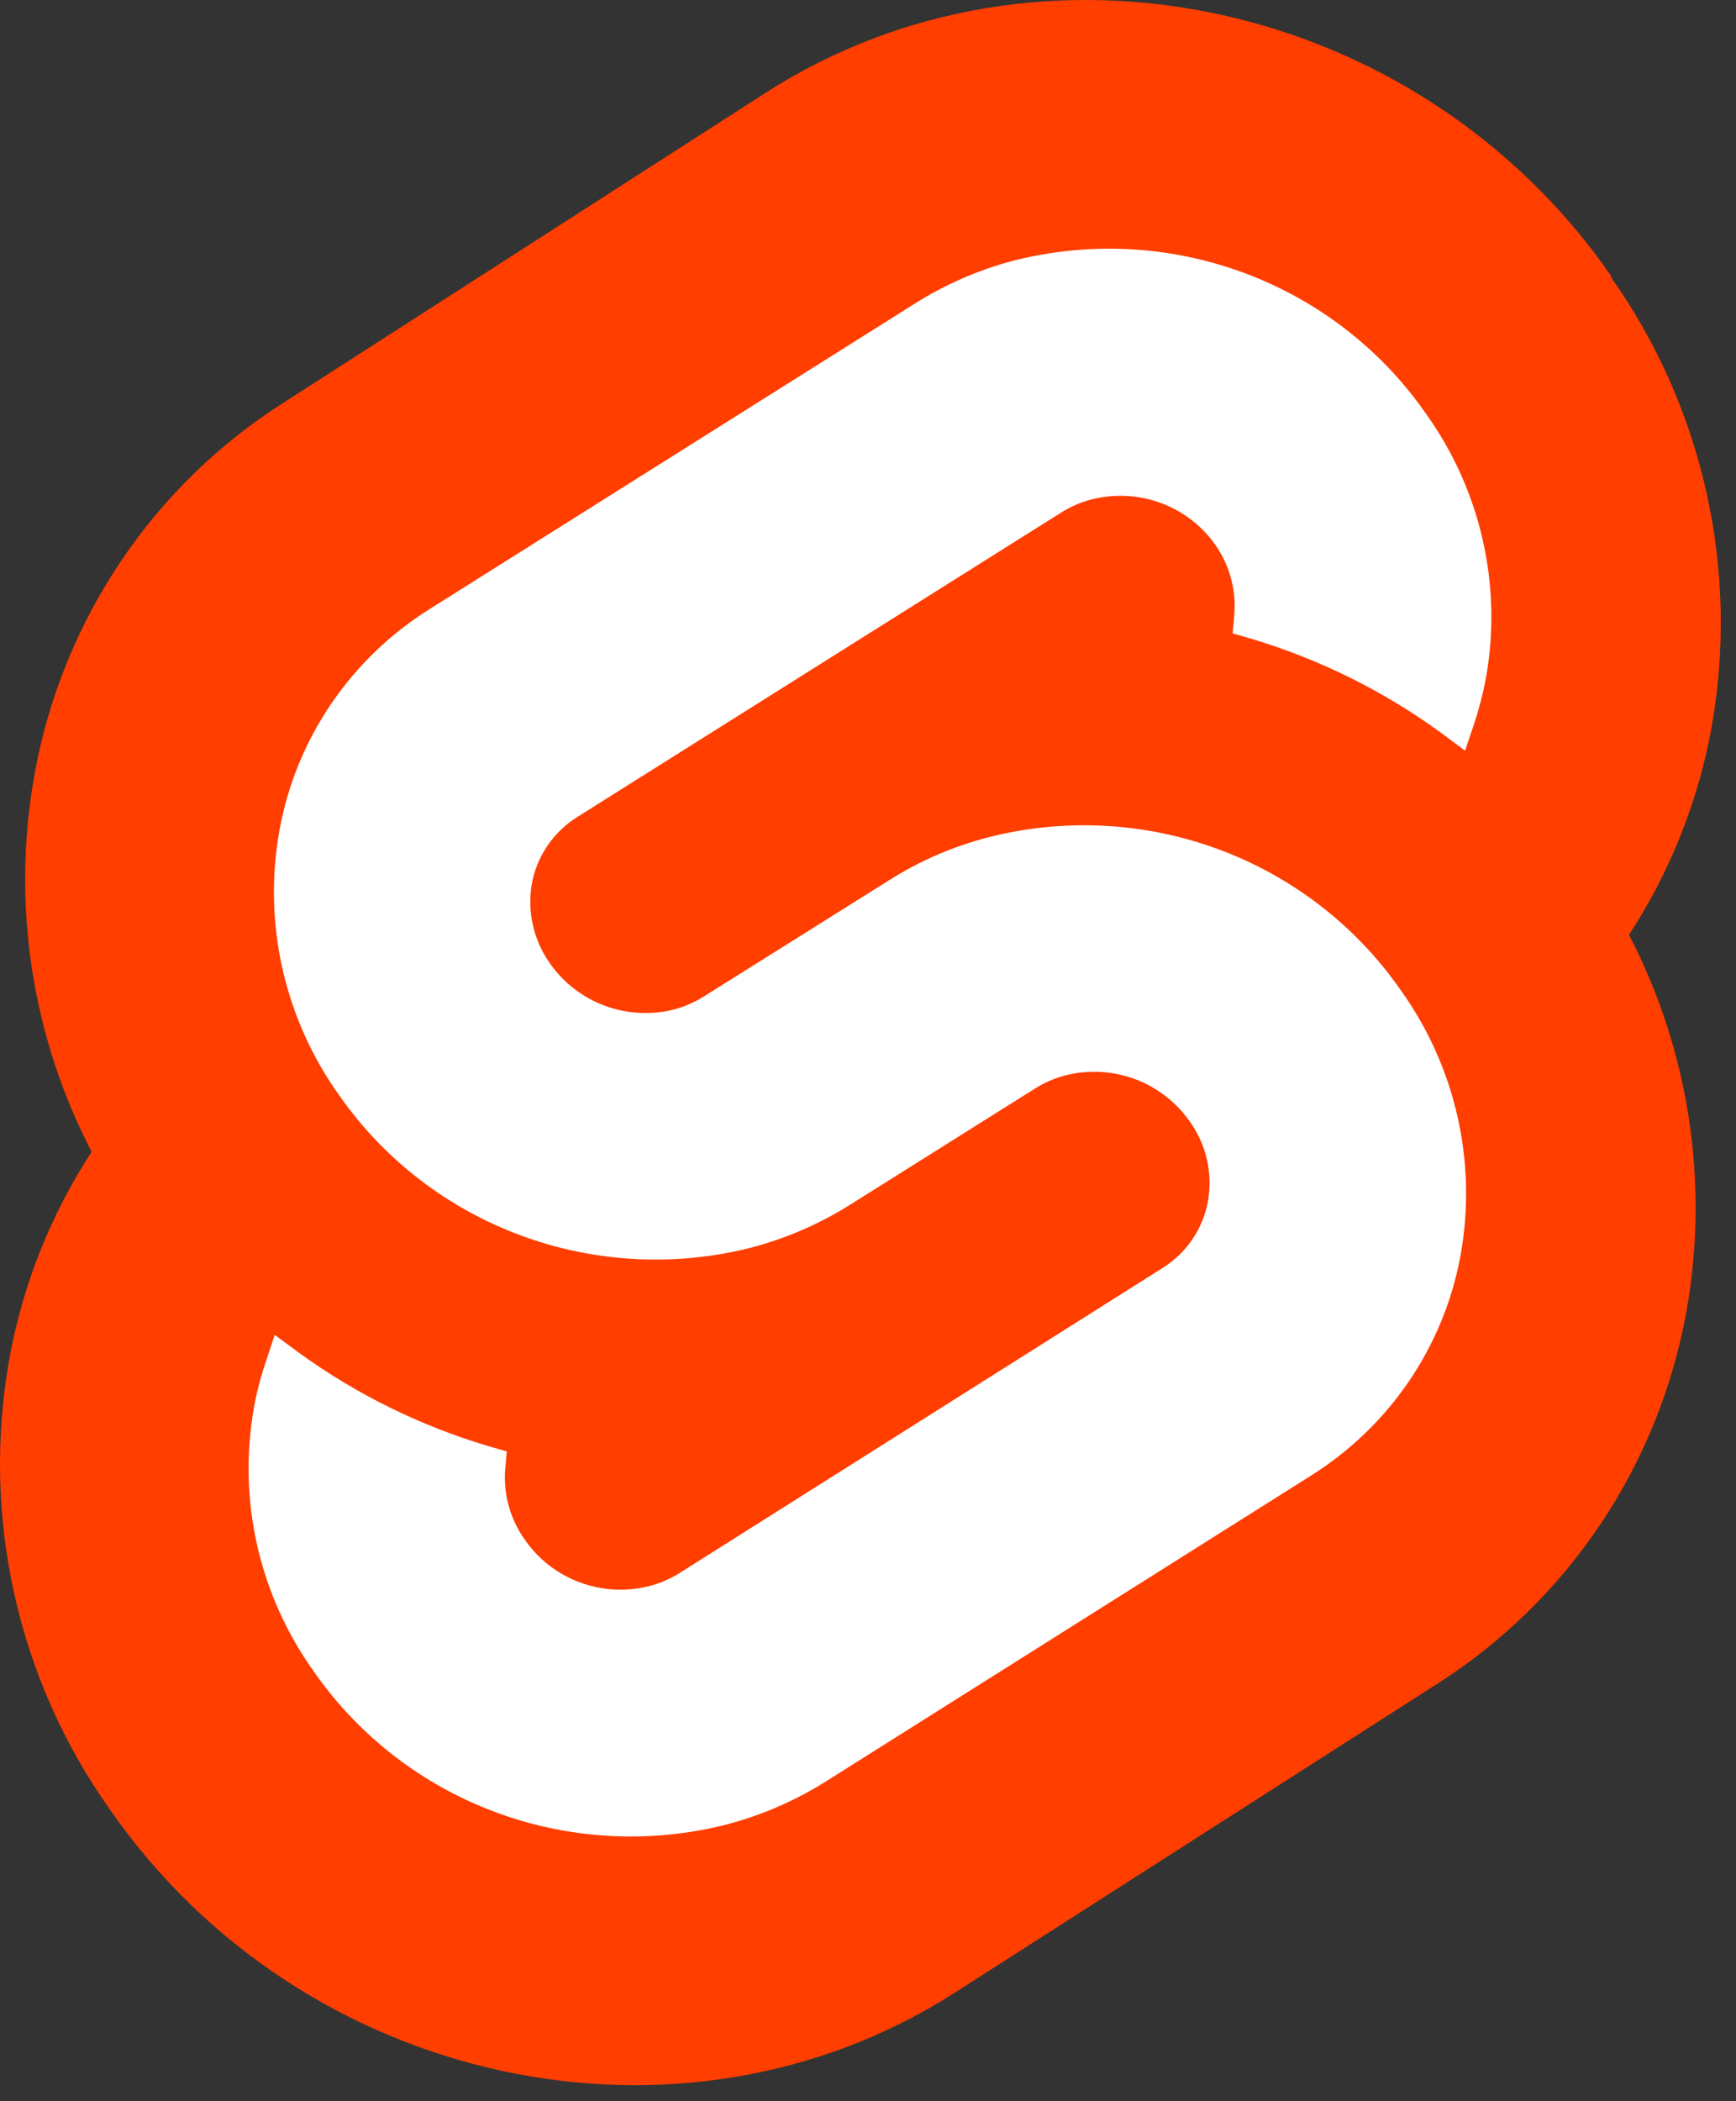 <?xml version="1.0"?>
<svg width="62" height="75" viewBox="0 0 62 75" fill="none" xmlns="http://www.w3.org/2000/svg"><rect x="0" y="0" width="62" height="75" fill="#333333" stroke="none"/> <path d="M57.539 9.848C50.68 -0.044 37.136 -2.976 27.343 3.313L10.145 14.362C7.824 15.832 5.832 17.774 4.297 20.063C2.762 22.352 1.717 24.939 1.229 27.659C0.407 32.248 1.126 36.983 3.273 41.115C1.802 43.365 0.799 45.894 0.326 48.547C-0.165 51.327 -0.101 54.177 0.517 56.931C1.134 59.685 2.291 62.286 3.92 64.583C10.778 74.475 24.323 77.407 34.115 71.118L51.313 60.115C53.632 58.642 55.622 56.7 57.156 54.411C58.691 52.122 59.737 49.537 60.229 46.819C61.048 42.23 60.327 37.498 58.178 33.37C59.649 31.118 60.654 28.59 61.133 25.937C61.622 23.157 61.557 20.307 60.939 17.554C60.322 14.8 59.166 12.198 57.539 9.901" fill="#FF3E00"></path> <path d="M25.979 65.118C23.258 65.817 20.387 65.672 17.751 64.706C15.116 63.739 12.844 61.996 11.242 59.712C10.259 58.351 9.56 56.809 9.188 55.178C8.816 53.546 8.778 51.857 9.076 50.21C9.173 49.675 9.311 49.147 9.486 48.631L9.811 47.648L10.699 48.303C12.74 49.777 15.018 50.898 17.438 51.619L18.1 51.809L18.041 52.465C17.977 53.363 18.232 54.255 18.763 54.987C19.246 55.675 19.931 56.199 20.725 56.489C21.518 56.78 22.383 56.823 23.202 56.612C23.577 56.513 23.934 56.358 24.263 56.154L41.517 45.263C41.941 44.999 42.304 44.651 42.584 44.24C42.863 43.829 43.053 43.365 43.14 42.877C43.229 42.38 43.215 41.871 43.102 41.379C42.988 40.888 42.776 40.423 42.478 40.014C41.994 39.327 41.31 38.803 40.516 38.512C39.722 38.221 38.857 38.178 38.038 38.389C37.663 38.487 37.306 38.642 36.978 38.847L30.352 43.008C29.268 43.688 28.086 44.201 26.847 44.529C24.131 45.223 21.265 45.077 18.635 44.112C16.005 43.147 13.737 41.408 12.137 39.129C11.156 37.767 10.461 36.225 10.091 34.593C9.721 32.961 9.684 31.273 9.983 29.627C10.276 28.012 10.906 26.475 11.834 25.114C12.761 23.753 13.966 22.599 15.37 21.724L32.678 10.833C33.755 10.155 34.93 9.642 36.163 9.313C38.883 8.614 41.753 8.758 44.388 9.725C47.022 10.692 49.293 12.435 50.893 14.719C51.878 16.08 52.577 17.621 52.95 19.253C53.324 20.885 53.363 22.574 53.066 24.221C52.963 24.76 52.826 25.292 52.655 25.813L52.324 26.796L51.443 26.141C49.398 24.656 47.112 23.526 44.684 22.799L44.022 22.609L44.081 21.954C44.158 21.051 43.909 20.15 43.379 19.411C42.892 18.736 42.21 18.223 41.421 17.941C40.633 17.659 39.777 17.621 38.966 17.832C38.591 17.93 38.233 18.085 37.906 18.291L20.618 29.162C20.196 29.426 19.834 29.774 19.554 30.183C19.275 30.593 19.084 31.055 18.995 31.541C18.908 32.039 18.922 32.549 19.036 33.041C19.15 33.534 19.361 33.999 19.657 34.411C20.139 35.092 20.818 35.612 21.605 35.902C22.392 36.192 23.249 36.239 24.064 36.036C24.438 35.935 24.795 35.781 25.124 35.577L31.75 31.423C32.833 30.736 34.018 30.221 35.262 29.896C37.981 29.196 40.851 29.338 43.486 30.304C46.12 31.27 48.391 33.012 49.992 35.296C50.976 36.656 51.675 38.198 52.048 39.83C52.421 41.461 52.461 43.15 52.165 44.797C51.872 46.413 51.242 47.95 50.315 49.311C49.387 50.672 48.182 51.826 46.778 52.7L29.491 63.592C28.405 64.273 27.221 64.788 25.979 65.118Z" fill="white"></path> </svg> 